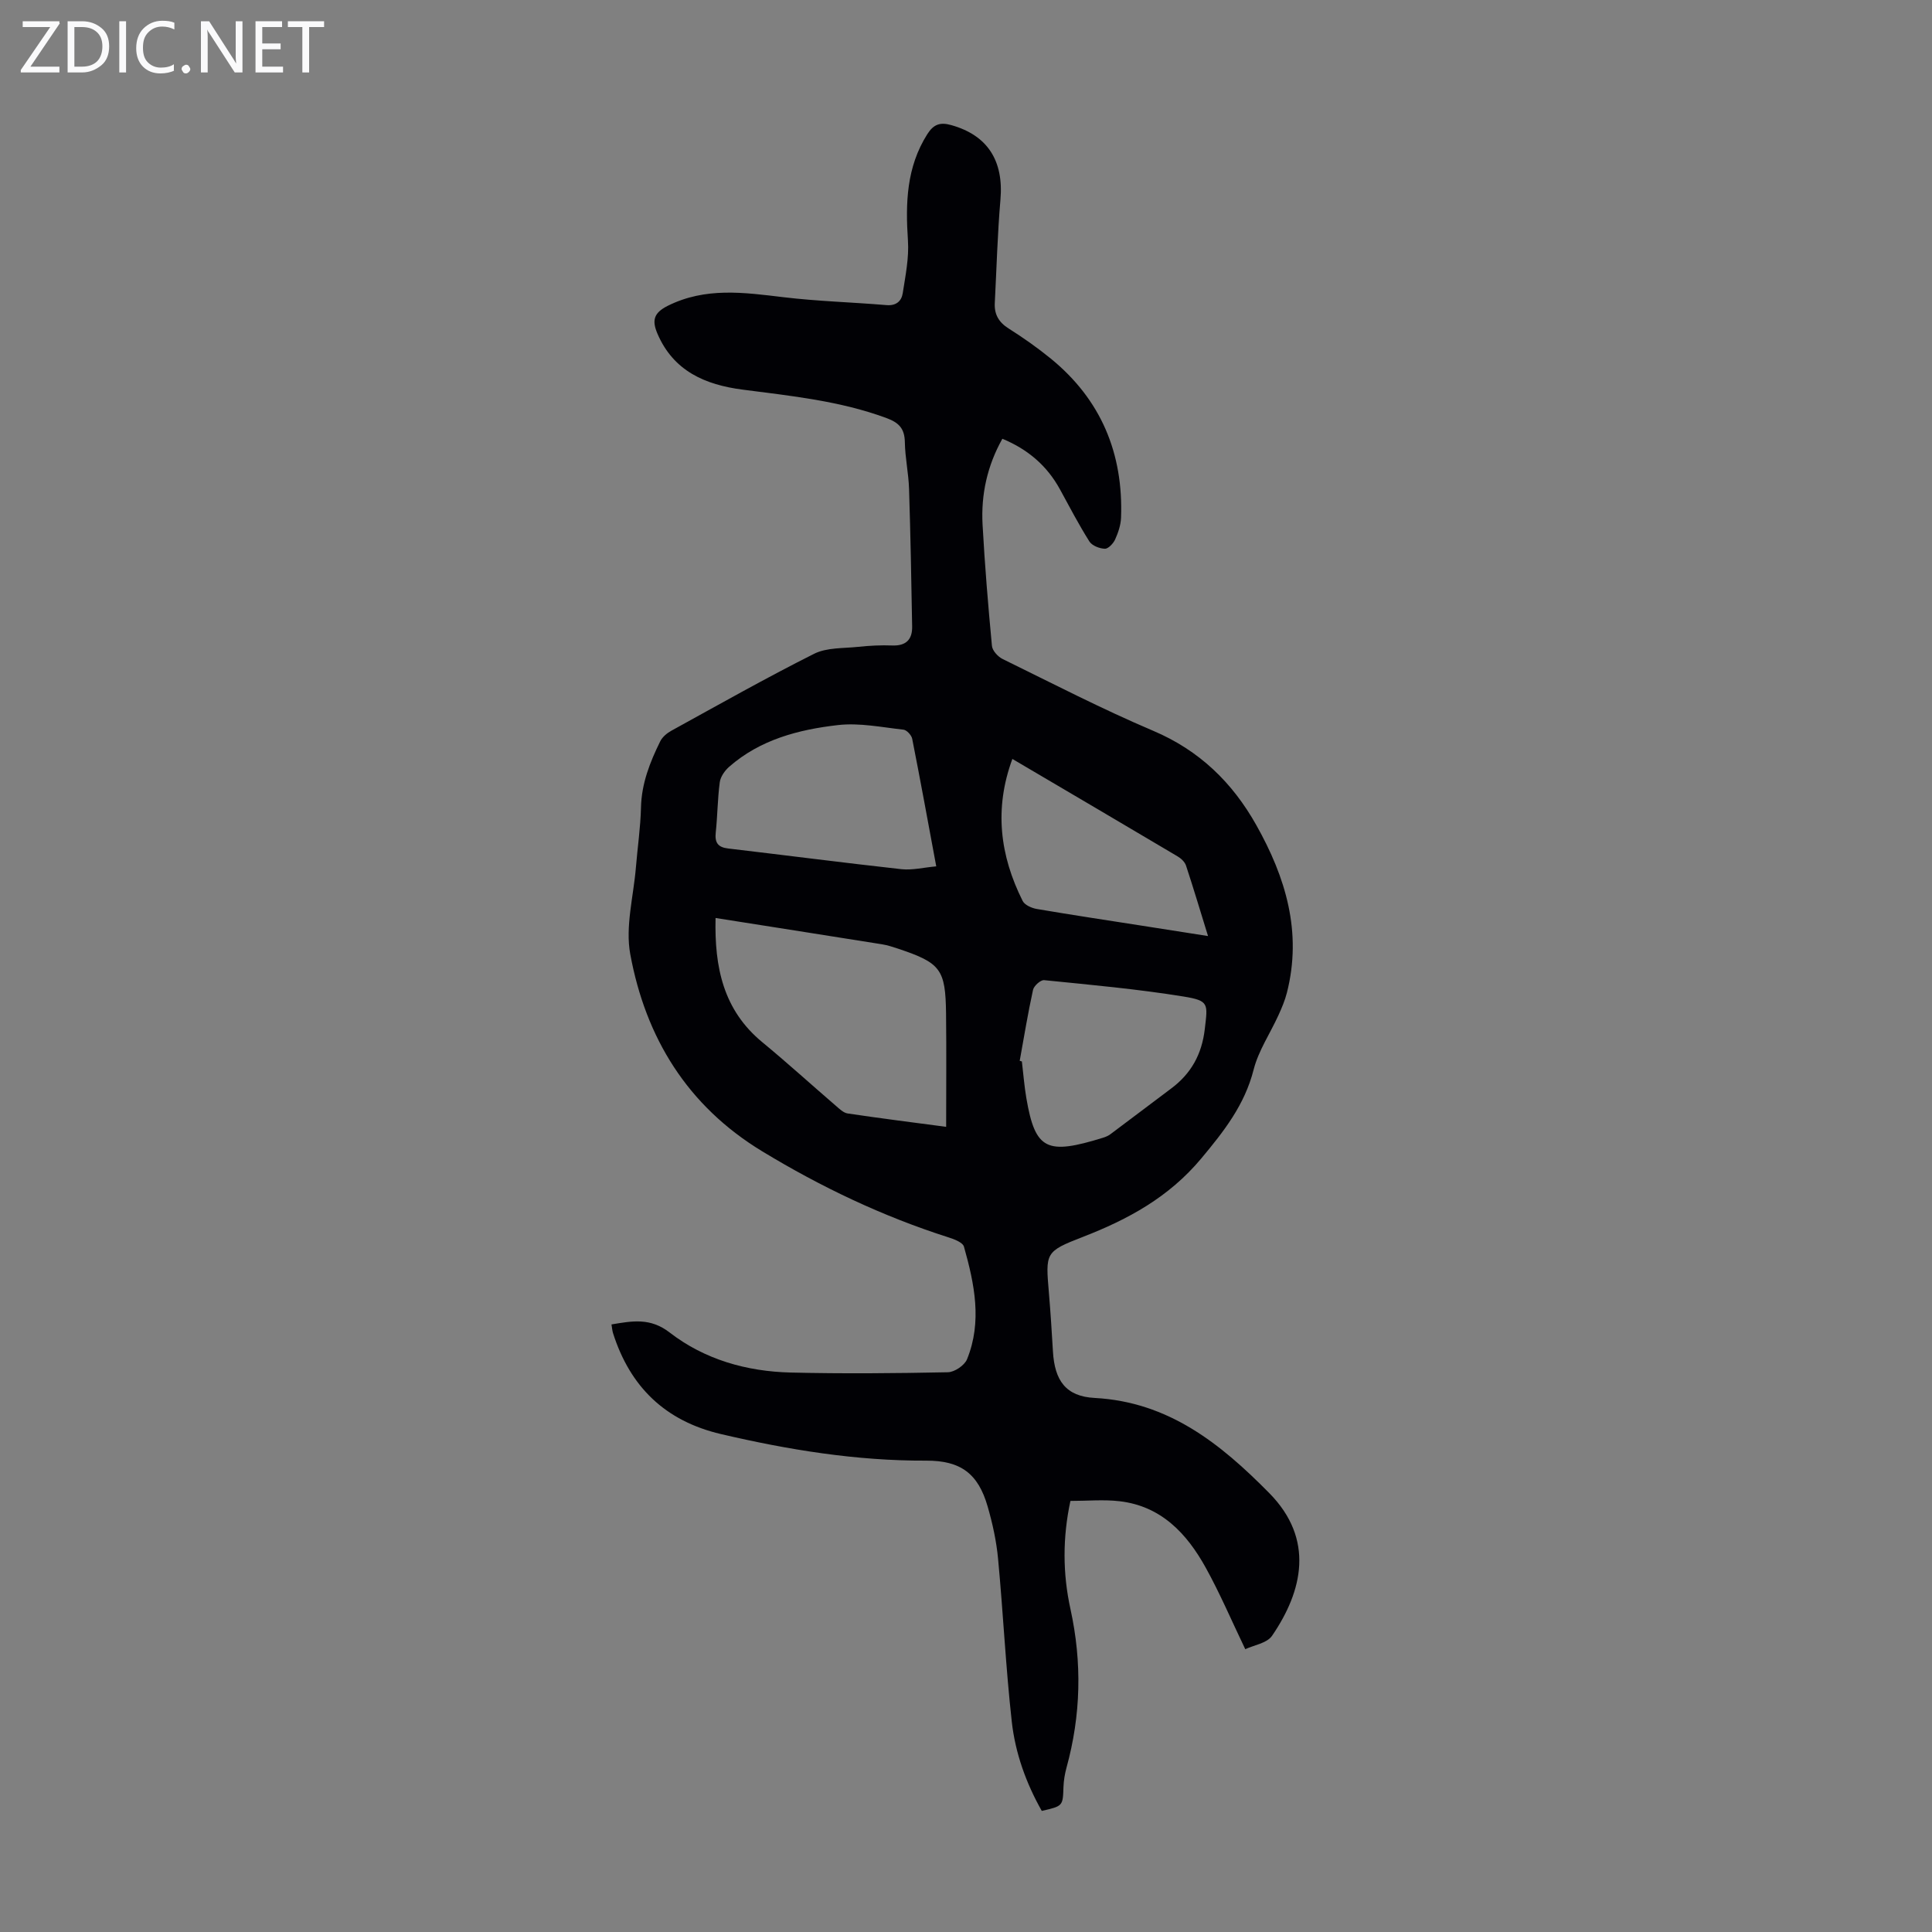 <svg enable-background="new 0 0 400 400" viewBox="0 0 400 400" xmlns="http://www.w3.org/2000/svg"><rect x="0" y="0" width="400" height="400" fill="#808080" stroke="none"/><g fill="#fafafb"><path d="m12.4 4.8-6.1 9h6v1.2h-8v-.5l6.1-8.9h-5.7v-1.2h7.6v.4z"/><path d="m14 15v-10.6h3c1.6 0 2.9.5 4 1.4s1.6 2.2 1.6 3.8-.5 3-1.6 3.9-2.4 1.5-4 1.5zm1.4-9.4v8.2h1.6c1.3 0 2.4-.4 3.1-1.1s1.1-1.8 1.1-3.1-.4-2.3-1.2-3-1.8-1-3.1-1z"/><path d="m26.1 4.4v10.6h-1.4v-10.6z"/><path d="m36.1 14.6c-.8.4-1.8.6-2.9.6-1.5 0-2.7-.5-3.6-1.4s-1.4-2.2-1.4-3.8c0-1.7.5-3.1 1.5-4.1s2.3-1.6 3.9-1.6c1 0 1.8.1 2.5.4v1.4c-.8-.4-1.6-.6-2.5-.6-1.2 0-2.1.4-2.9 1.2s-1.1 1.8-1.1 3.2c0 1.3.3 2.3 1 3s1.6 1.1 2.7 1.1c1 0 2-.2 2.7-.7v1.3z"/><path d="m37.6 14.3c0-.2.1-.5.3-.6s.4-.3.6-.3c.3 0 .5.1.6.3s.3.4.3.6-.1.4-.3.6-.4.3-.6.3c-.3 0-.5-.1-.6-.3s-.3-.4-.3-.6z"/><path d="m50.2 15h-1.6l-5.3-8.2c-.2-.2-.3-.5-.4-.7 0 .2.1.7.1 1.5v7.4h-1.4v-10.6h1.7l5.2 8.1c.2.4.4.6.4.7 0-.3-.1-.8-.1-1.5v-7.3h1.4z"/><path d="m58.6 15h-5.7v-10.6h5.5v1.2h-4.1v3.4h3.8v1.2h-3.8v3.6h4.3z"/><path d="m67.1 5.6h-3.1v9.4h-1.4v-9.4h-3v-1.2h7.5z"/></g><path d="m257.82 341.45c-2.82-5.87-5.22-11.52-8.18-16.87-3.92-7.09-9.24-12.78-17.87-13.77-3.28-.38-6.64-.06-10.15-.06-1.63 7.57-1.61 15.05.01 22.4 2.42 11.07 2.17 21.97-.83 32.86-.35 1.28-.57 2.64-.62 3.96-.13 3.95-.09 3.95-4.49 4.96-3.24-5.72-5.48-11.94-6.21-18.46-1.25-11.21-1.78-22.5-2.84-33.74-.34-3.65-1.14-7.3-2.16-10.83-1.95-6.79-5.57-9.52-12.73-9.49-14.42.06-28.5-2.23-42.48-5.5-11.53-2.7-18.81-9.76-22.35-20.9-.16-.51-.19-1.05-.32-1.8 4.3-.72 8.02-1.44 12.04 1.67 7.26 5.61 15.96 8.07 25.08 8.29 10.84.26 21.7.16 32.54-.06 1.37-.03 3.43-1.42 3.95-2.68 3.17-7.79 1.54-15.62-.63-23.31-.25-.9-2.04-1.57-3.25-1.95-13.6-4.34-26.36-10.42-38.55-17.82-15.48-9.4-24.1-23.5-27.29-40.79-1.06-5.74.68-11.99 1.17-18.01.34-4.13.95-8.24 1.05-12.37.11-4.97 1.86-9.39 3.99-13.71.45-.9 1.41-1.7 2.33-2.2 9.8-5.39 19.54-10.9 29.52-15.91 2.63-1.32 6.06-1.11 9.14-1.44 2.33-.25 4.7-.37 7.04-.28 2.85.11 4.17-1.24 4.12-3.92-.16-9.5-.34-19-.64-28.49-.1-3.24-.82-6.45-.87-9.69-.05-2.78-1.19-4.02-3.79-4.98-9.66-3.57-19.77-4.59-29.86-5.9-7.65-1-14.25-3.81-17.57-11.57-1.15-2.69-.83-4.28 2.08-5.75 7.83-3.93 15.83-2.79 23.99-1.81 7.08.85 14.23 1.04 21.35 1.64 2.01.17 3.11-.84 3.36-2.46.56-3.61 1.32-7.31 1.08-10.91-.52-7.74-.32-15.17 4-22.01 1.32-2.09 2.7-2.53 4.96-1.89 7.52 2.1 10.89 7.37 10.19 15.44-.61 7.12-.8 14.27-1.17 21.41-.12 2.32.81 3.96 2.85 5.25 3.02 1.91 5.97 3.98 8.74 6.24 10.41 8.5 15.04 19.63 14.55 32.95-.06 1.52-.59 3.09-1.22 4.49-.38.84-1.42 1.95-2.13 1.93-1.1-.03-2.65-.63-3.2-1.5-2.2-3.49-4.12-7.17-6.1-10.8-2.68-4.9-6.66-8.29-11.92-10.47-3.13 5.58-4.44 11.54-4.1 17.78.46 8.38 1.15 16.74 1.94 25.1.09.99 1.24 2.25 2.23 2.73 10.34 5.07 20.58 10.36 31.17 14.86 9.56 4.06 16.38 10.7 21.33 19.51 6.09 10.82 9.53 22.19 6.34 34.71-.41 1.61-1.07 3.17-1.76 4.68-1.71 3.76-4.13 7.32-5.13 11.25-1.86 7.31-6.13 12.74-10.86 18.41-6.69 8-15.1 12.57-24.47 16.21-7.87 3.05-7.76 3.25-7.05 11.66.34 4.01.59 8.04.83 12.06.35 6.04 2.68 9.32 8.64 9.63 15.31.82 26.08 9.49 36.15 19.7 9.43 9.56 6.91 20.29.57 29.55-1.06 1.54-3.81 1.94-5.54 2.77zm-109.67-151.39c-.25 10.26 1.63 19.08 9.67 25.71 5.17 4.26 10.13 8.78 15.22 13.16.74.64 1.58 1.47 2.46 1.6 6.91 1.03 13.84 1.9 20.39 2.77 0-8.06.07-15.74-.02-23.43-.11-9.24-1.11-10.51-10-13.48-1.06-.35-2.13-.7-3.23-.88-11.34-1.81-22.69-3.59-34.49-5.45zm45.69-10.69c-1.7-9.12-3.27-17.78-4.98-26.42-.15-.74-1.13-1.81-1.81-1.88-4.52-.5-9.14-1.46-13.57-.95-8.13.93-16.09 3-22.51 8.63-.91.8-1.8 2.06-1.95 3.21-.46 3.43-.46 6.92-.83 10.37-.23 2.1.41 3.09 2.56 3.34 11.98 1.41 23.93 2.96 35.92 4.29 2.24.23 4.58-.36 7.17-.59zm17.28 40.26c.15.04.3.08.45.13.3 2.54.5 5.11.93 7.63 1.85 10.75 4.24 11.77 15.92 8.15.53-.16 1.06-.41 1.5-.73 4.19-3.13 8.36-6.3 12.55-9.44 4.14-3.09 6.36-7.08 6.97-12.32.6-5.22.95-5.86-4.4-6.73-9.56-1.55-19.23-2.42-28.87-3.39-.72-.07-2.1 1.17-2.29 2-1.07 4.86-1.87 9.79-2.76 14.7zm-1.52-62.5c-3.81 10.34-2.57 20.02 2.13 29.4.42.84 1.86 1.48 2.91 1.66 7.15 1.22 14.33 2.3 21.5 3.42 4.48.7 8.97 1.4 13.97 2.19-1.63-5.28-3.03-9.96-4.56-14.6-.25-.75-1.02-1.47-1.73-1.89-11.23-6.66-22.49-13.28-34.22-20.18z" fill="#010105"/></svg>
